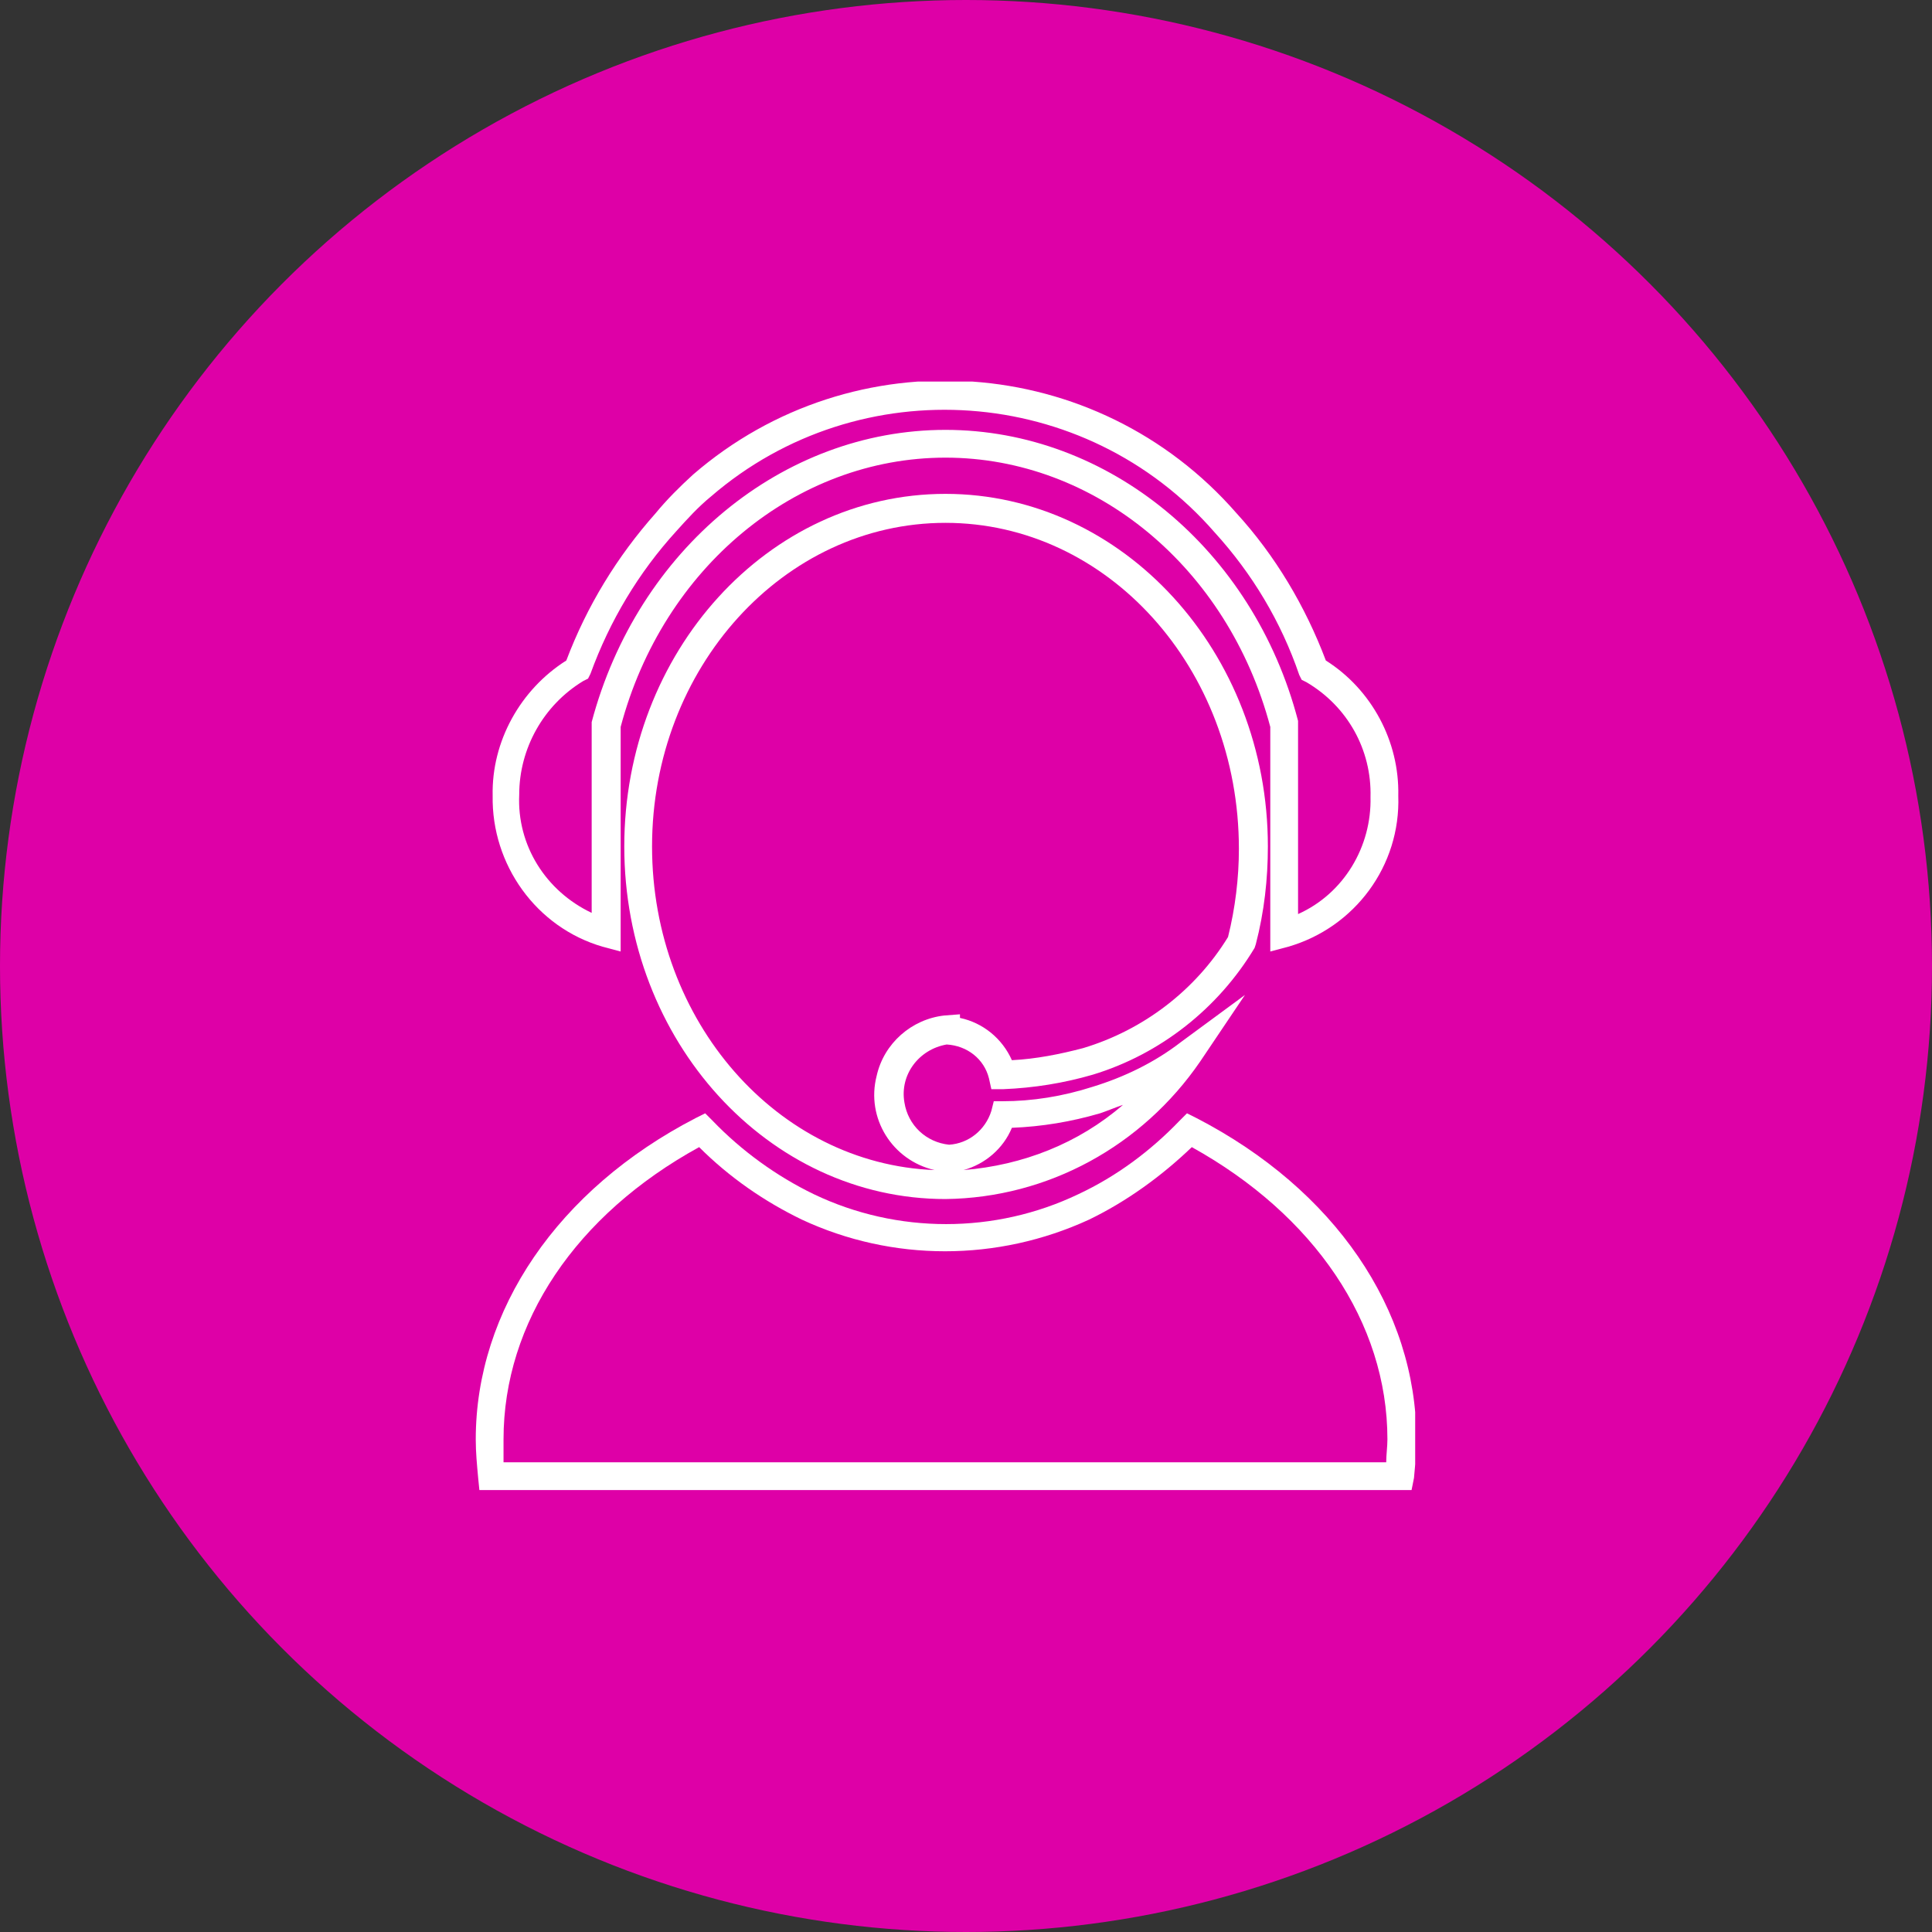 <?xml version="1.0" encoding="utf-8"?>
<!-- Generator: Adobe Illustrator 27.1.1, SVG Export Plug-In . SVG Version: 6.00 Build 0)  -->
<svg version="1.1" id="Layer_1" xmlns="http://www.w3.org/2000/svg" xmlns:xlink="http://www.w3.org/1999/xlink" x="0px" y="0px"
	 viewBox="0 0 160 160" style="enable-background:new 0 0 160 160;" xml:space="preserve">
<rect x="0" y="0" width="160" height="160" fill="#333333" stroke="none"/>
<style type="text/css">
	.st0{fill:#DE00A7;}
	.st1{clip-path:url(#SVGID_00000110466756341136026620000002359043968384104093_);}
	.st2{fill:#FFFFFF;}
</style>
<circle class="st0" cx="80" cy="80" r="80"/>
<g id="Group_151" transform="translate(0 0)">
	<g>
		<defs>
			<rect id="SVGID_1_" x="39.3" y="31.6" width="77.9" height="91.8"/>
		</defs>
		<clipPath id="SVGID_00000072987406406892260080000013158990363964618117_">
			<use xlink:href="#SVGID_1_"  style="overflow:visible;"/>
		</clipPath>
		
			<g id="Group_150" transform="translate(0 0)" style="clip-path:url(#SVGID_00000072987406406892260080000013158990363964618117_);">
			<path id="Path_147" class="st2" d="M116.9,123.4H39.7l-0.1-1c-0.1-1.1-0.2-2.1-0.2-3.2c0-10.7,6.8-20.7,18.2-26.6l0.8-0.4
				l0.6,0.6c2.4,2.5,5.3,4.6,8.4,6.1c6.9,3.3,15,3.3,21.9,0c3.2-1.5,6-3.6,8.4-6.1l0.6-0.6l0.8,0.4c11.4,5.9,18.2,15.8,18.2,26.6
				c0,1.1-0.1,2.1-0.2,3.2L116.9,123.4z M41.7,121.1h73.1c0-0.6,0.1-1.3,0.1-1.9c0-9.7-6.1-18.6-16.2-24.2c-2.5,2.4-5.4,4.5-8.5,6
				c-7.6,3.5-16.3,3.5-23.8,0c-3.1-1.5-6-3.5-8.5-6c-10.2,5.6-16.2,14.5-16.2,24.2C41.7,119.8,41.7,120.4,41.7,121.1L41.7,121.1z"/>
			<path id="Path_148" class="st2" d="M78.3,99.3c-14.7,0-26.6-13.1-26.6-29.2s11.9-29.2,26.6-29.2S105,54,105,70.1
				c0,2.7-0.3,5.4-1,8.1l-0.1,0.3c-3,5-7.8,8.8-13.4,10.5c-2.4,0.7-4.9,1.1-7.4,1.2h-1l-0.2-0.9c-0.4-1.6-1.8-2.7-3.5-2.8
				c-2.3,0.4-3.9,2.5-3.5,4.8c0.3,1.9,1.8,3.3,3.7,3.5c1.6-0.1,3-1.2,3.5-2.8l0.2-0.8H83c2.5,0,5-0.4,7.5-1.2c2.6-0.8,5.1-2,7.3-3.7
				l5.3-3.9l-3.7,5.5C94.6,94.9,86.8,99.2,78.3,99.3 M78.3,43.3c-13.4,0-24.3,12-24.3,26.8c0,14.5,10.4,26.3,23.4,26.8
				c-3.5-0.8-5.7-4.3-4.8-7.8c0.6-2.7,2.9-4.7,5.6-5l1.3-0.1v0.3c1.9,0.4,3.5,1.7,4.3,3.5c2-0.1,4-0.5,5.9-1c5-1.5,9.3-4.8,12-9.2
				c0.6-2.4,0.9-4.9,0.9-7.3C102.6,55.3,91.7,43.3,78.3,43.3 M83.8,93.4c-0.7,1.7-2.2,3-4,3.5c4.9-0.4,9.5-2.2,13.2-5.4
				c-0.6,0.2-1.3,0.5-1.9,0.7C88.7,92.9,86.3,93.3,83.8,93.4"/>
			<path id="Path_149" class="st2" d="M51.4,78.8l-1.5-0.4c-5.5-1.6-9.2-6.8-9.1-12.5c-0.1-4.5,2.3-8.8,6.1-11.2
				c1.7-4.5,4.2-8.6,7.4-12.2c0.9-1.1,2-2.2,3.1-3.2c13.3-11.5,33.4-10.1,45,3.2c3.2,3.5,5.7,7.7,7.4,12.2c3.8,2.4,6.1,6.7,6,11.2
				c0.2,5.8-3.6,10.9-9.1,12.5l-1.5,0.4V60.2C101.7,47,90.7,37.9,78.3,37.9S54.9,47,51.4,60.2V78.8z M78.3,35.6
				c13.5,0,25.5,9.9,29.2,24.1v16c3.8-1.7,6.1-5.6,6-9.7c0.1-3.9-1.9-7.5-5.3-9.5l-0.4-0.2l-0.2-0.4c-1.5-4.4-3.9-8.4-7-11.8
				c-10.7-12.3-29.4-13.6-41.7-3c-1.1,0.9-2,1.9-2.9,2.9c-3.1,3.4-5.5,7.4-7.1,11.8l-0.2,0.4l-0.4,0.2c-3.3,2-5.3,5.6-5.3,9.4
				c-0.2,4.2,2.2,8,6,9.8V59.8C52.8,45.5,64.8,35.6,78.3,35.6"/>
		</g>
	</g>
</g>
</svg>
